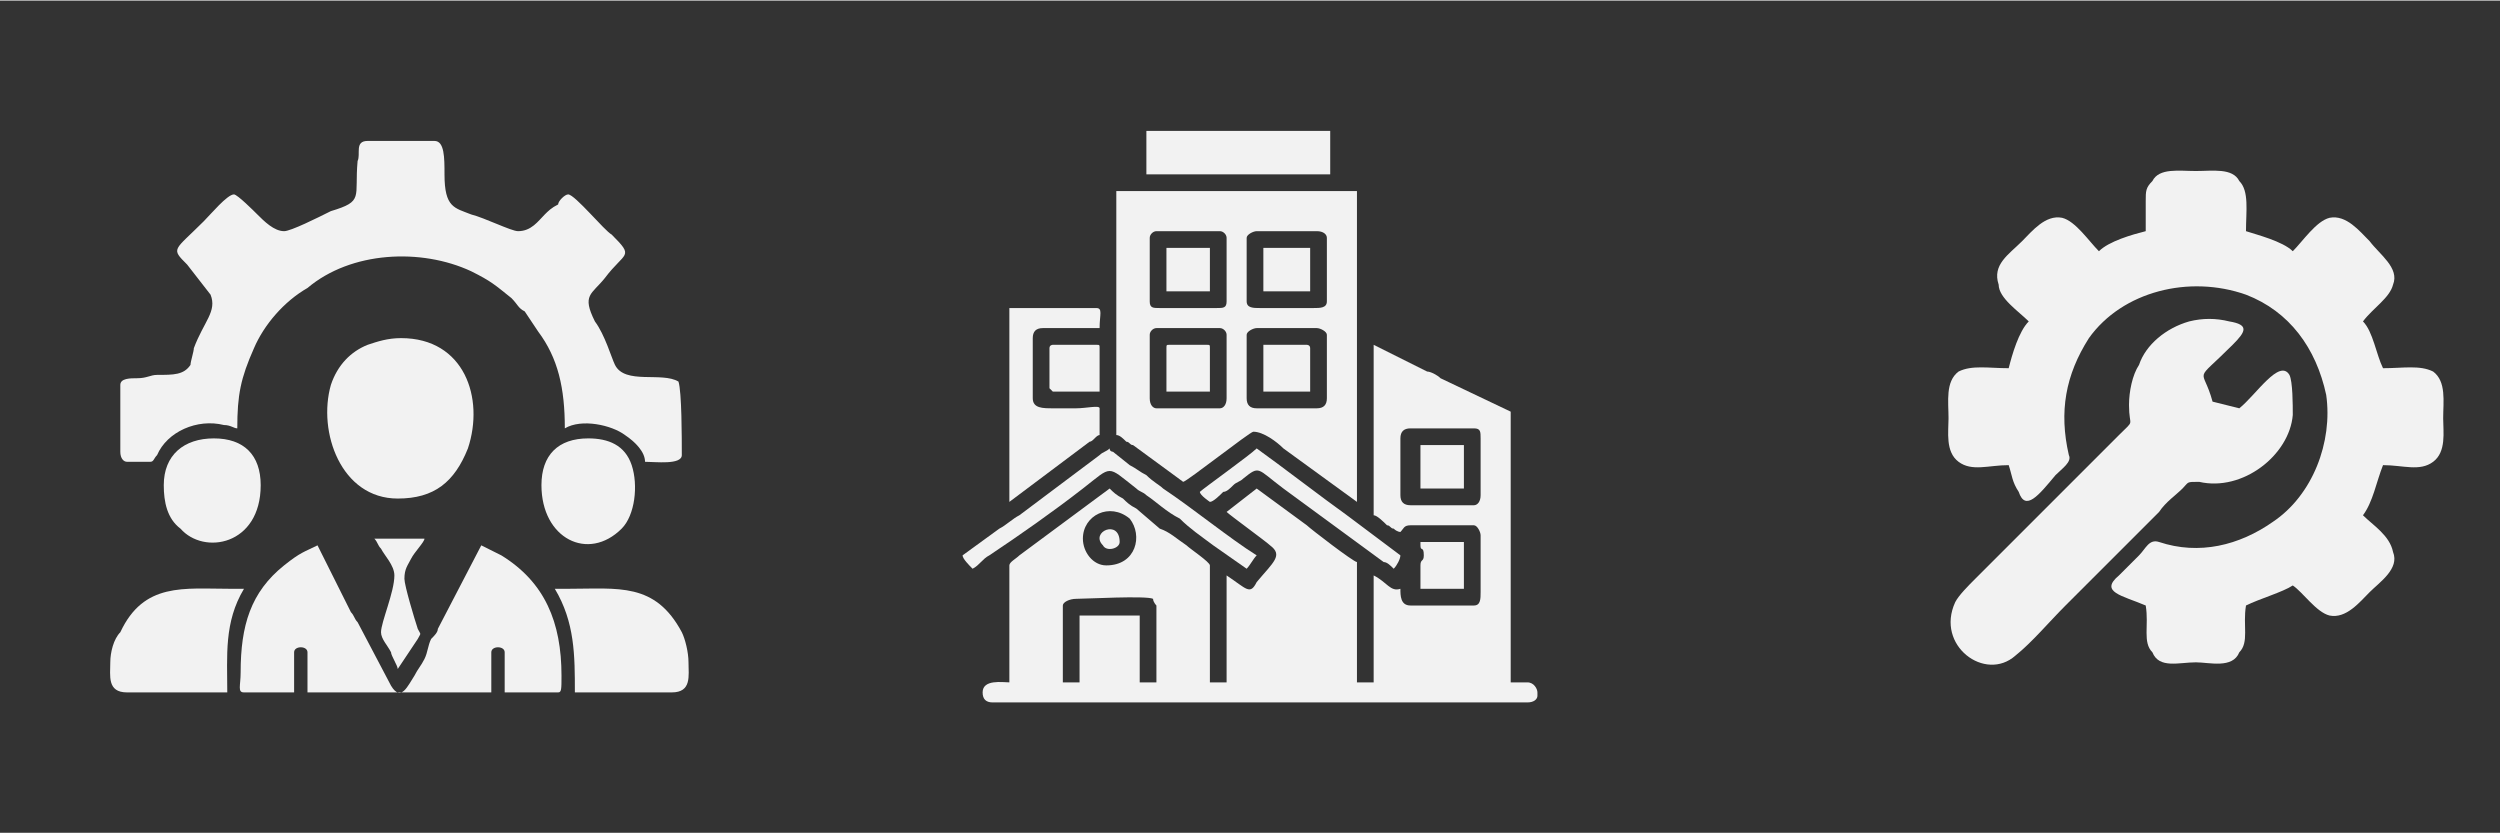 <?xml version="1.0" encoding="UTF-8"?>
<!-- Creator: CorelDRAW -->
<svg xmlns="http://www.w3.org/2000/svg" xmlns:xlink="http://www.w3.org/1999/xlink" xmlns:xodm="http://www.corel.com/coreldraw/odm/2003" xml:space="preserve" width="135px" height="45px" version="1.1" style="shape-rendering:geometricPrecision; text-rendering:geometricPrecision; image-rendering:optimizeQuality; fill-rule:evenodd; clip-rule:evenodd" viewBox="0 0 7.48 2.49">
 <rect x="0" y="0" width="7.48" height="2.49" fill="#333333" stroke="none"/>
 <defs>
  <style type="text/css">
   <![CDATA[
    .fil0 {fill:none}
    .fil1 {fill:#F2F2F2}
   ]]>
  </style>
 </defs>
 <g id="Layer_x0020_1">
  <rect class="fil0" width="7.48" height="2.49"></rect>
  <g id="_105553234537856">
   <path class="fil1" d="M3.23 2.04l-0.05 0 0 -0.23c0,-0.01 0.02,-0.02 0.04,-0.02 0.03,0 0.21,-0.01 0.23,0 0,0.01 0.01,0.02 0.01,0.02l0 0.23 -0.05 0 0 -0.2 -0.18 0 0 0.2zm1.37 0.03l0 0.01c0,0.01 -0.01,0.02 -0.03,0.02l-1.6 0c-0.02,0 -0.03,-0.01 -0.03,-0.03 0,-0.04 0.06,-0.03 0.08,-0.03l0 -0.35c0,-0.01 0.02,-0.02 0.03,-0.03l0.27 -0.2c0.01,0.01 0.02,0.02 0.04,0.03 0.01,0.01 0.02,0.02 0.04,0.03l0.07 0.06c0.03,0.01 0.05,0.03 0.08,0.05 0.01,0.01 0.07,0.05 0.07,0.06l0 0.35 0.05 0 0 -0.32c0.06,0.04 0.07,0.06 0.09,0.02 0.05,-0.06 0.08,-0.08 0.04,-0.11 -0.01,-0.01 -0.12,-0.09 -0.13,-0.1l0.09 -0.07 0.15 0.11c0.01,0.01 0.14,0.11 0.15,0.11l0 0.36 0.05 0 0 -0.32c0.04,0.02 0.05,0.05 0.08,0.04 0,0.02 0,0.05 0.03,0.05l0.19 0c0.02,0 0.02,-0.02 0.02,-0.04l0 -0.17c0,-0.01 -0.01,-0.03 -0.02,-0.03l-0.19 0c-0.02,0 -0.02,0.01 -0.03,0.02 0,0 -0.01,0 -0.02,-0.01 -0.01,0 -0.01,-0.01 -0.02,-0.01 -0.01,-0.01 -0.03,-0.03 -0.04,-0.03l0 -0.51 0.16 0.08c0.01,0 0.03,0.01 0.04,0.02l0.21 0.1 0 0.81 0.05 0c0.02,0 0.03,0.02 0.03,0.03zm-1.36 -0.46c0,-0.07 0.08,-0.11 0.14,-0.06 0.04,0.05 0.02,0.14 -0.07,0.14 -0.04,0 -0.07,-0.04 -0.07,-0.08zm0.95 -0.13l0 -0.17c0,-0.02 0.01,-0.03 0.03,-0.03l0.19 0c0.02,0 0.02,0.01 0.02,0.03l0 0.17c0,0.02 -0.01,0.03 -0.02,0.03l-0.19 0c-0.02,0 -0.03,-0.01 -0.03,-0.03z"></path>
   <path class="fil1" d="M3.73 1.19l0 -0.19c0,-0.01 0.02,-0.02 0.03,-0.02l0.18 0c0.01,0 0.03,0.01 0.03,0.02l0 0.19c0,0.02 -0.01,0.03 -0.03,0.03l-0.18 0c-0.02,0 -0.03,-0.01 -0.03,-0.03zm-0.29 0l0 -0.19c0,-0.01 0.01,-0.02 0.02,-0.02l0.19 0c0.01,0 0.02,0.01 0.02,0.02l0 0.19c0,0.02 -0.01,0.03 -0.02,0.03l-0.19 0c-0.01,0 -0.02,-0.01 -0.02,-0.03zm0.29 -0.29l0 -0.19c0,-0.01 0.02,-0.02 0.03,-0.02l0.18 0c0.02,0 0.03,0.01 0.03,0.02l0 0.19c0,0.02 -0.02,0.02 -0.04,0.02l-0.16 0c-0.02,0 -0.04,0 -0.04,-0.02zm-0.29 0l0 -0.19c0,-0.01 0.01,-0.02 0.02,-0.02l0.19 0c0.01,0 0.02,0.01 0.02,0.02l0 0.19c0,0.02 -0.01,0.02 -0.03,0.02l-0.17 0c-0.02,0 -0.03,0 -0.03,-0.02zm-0.1 0.4c0.01,0 0.02,0.01 0.03,0.02 0.01,0 0.01,0.01 0.02,0.01l0.15 0.11c0.01,0 0.2,-0.15 0.21,-0.15 0.03,0 0.07,0.03 0.09,0.05l0.22 0.16 0 -0.93 -0.72 0 0 0.73z"></path>
   <path class="fil1" d="M3.02 1.5l0.24 -0.18c0.01,0 0.02,-0.02 0.03,-0.02 0,-0.01 0,-0.07 0,-0.08 0,-0.01 -0.04,0 -0.07,0 -0.02,0 -0.05,0 -0.07,0 -0.03,0 -0.06,0 -0.06,-0.03l0 -0.18c0,-0.02 0.01,-0.03 0.03,-0.03l0.17 0c0,-0.04 0.01,-0.06 -0.01,-0.06l-0.26 0 0 0.58z"></path>
   <polygon class="fil1" points="3.43,0.52 3.98,0.52 3.98,0.39 3.43,0.39 "></polygon>
   <path class="fil1" d="M2.88 1.66c0,0.01 0.02,0.03 0.03,0.04 0.02,-0.01 0.03,-0.03 0.05,-0.04 0.09,-0.06 0.19,-0.13 0.28,-0.2 0.09,-0.07 0.07,-0.07 0.16,0 0.01,0.01 0.02,0.01 0.03,0.02 0.03,0.02 0.06,0.05 0.1,0.07 0.03,0.03 0.06,0.05 0.1,0.08l0.1 0.07c0.01,-0.01 0.02,-0.03 0.03,-0.04 -0.08,-0.05 -0.19,-0.14 -0.28,-0.2 -0.01,-0.01 -0.03,-0.02 -0.05,-0.04 -0.02,-0.01 -0.03,-0.02 -0.05,-0.03l-0.05 -0.04c0,0 -0.01,0 -0.01,-0.01 -0.01,0.01 -0.02,0.01 -0.03,0.02l-0.24 0.18c-0.02,0.01 -0.04,0.03 -0.06,0.04l-0.11 0.08z"></path>
   <path class="fil1" d="M3.59 1.47c0,0.01 0.03,0.03 0.03,0.03 0.01,0 0.03,-0.02 0.04,-0.03 0.01,0 0.02,-0.01 0.03,-0.02 0.01,-0.01 0.02,-0.01 0.03,-0.02 0.05,-0.04 0.04,-0.03 0.12,0.03l0.3 0.22c0.01,0 0.02,0.01 0.03,0.02 0.01,-0.01 0.02,-0.03 0.02,-0.04l-0.16 -0.12c-0.07,-0.05 -0.2,-0.15 -0.27,-0.2 -0.02,0.02 -0.16,0.12 -0.17,0.13z"></path>
   <path class="fil1" d="M3.14 1.04l0 0.12c0,0 0.01,0.01 0.01,0.01l0.14 0 0 -0.13c0,-0.01 0,-0.01 -0.01,-0.01l-0.13 0c0,0 -0.01,0 -0.01,0.01z"></path>
   <path class="fil1" d="M3.78 1.17l0.14 0 0 -0.13c0,-0.01 -0.01,-0.01 -0.01,-0.01l-0.13 0 0 0.14z"></path>
   <path class="fil1" d="M3.49 1.04l0 0.13 0.13 0 0 -0.13c0,-0.01 0,-0.01 -0.01,-0.01l-0.11 0c-0.01,0 -0.01,0 -0.01,0.01z"></path>
   <polygon class="fil1" points="3.49,0.87 3.62,0.87 3.62,0.74 3.49,0.74 "></polygon>
   <polygon class="fil1" points="3.78,0.87 3.92,0.87 3.92,0.74 3.78,0.74 "></polygon>
   <polygon class="fil1" points="4.25,1.46 4.38,1.46 4.38,1.33 4.25,1.33 "></polygon>
   <path class="fil1" d="M4.25 1.63c0,0.02 0.01,0 0.01,0.03 0,0.02 -0.01,0.01 -0.01,0.03l0 0.07 0.13 0 0 -0.14 -0.13 0 0 0.01z"></path>
   <path class="fil1" d="M3.35 1.62c0,-0.07 -0.09,-0.03 -0.05,0.01 0.01,0.02 0.05,0.01 0.05,-0.01z"></path>
  </g>
  <g id="_105553234538432">
   <path class="fil1" d="M0.85 0.69c-0.03,0 -0.06,-0.03 -0.08,-0.05 -0.01,-0.01 -0.06,-0.06 -0.07,-0.06 -0.02,0 -0.07,0.06 -0.09,0.08 -0.09,0.09 -0.1,0.08 -0.05,0.13l0.07 0.09c0.02,0.05 -0.02,0.08 -0.05,0.16 0,0.01 -0.01,0.04 -0.01,0.05 -0.02,0.03 -0.05,0.03 -0.1,0.03 -0.02,0 -0.03,0.01 -0.06,0.01 -0.02,0 -0.05,0 -0.05,0.02l0 0.2c0,0.02 0.01,0.03 0.02,0.03 0.02,0 0.05,0 0.07,0 0.01,0 0.01,-0.01 0.02,-0.02 0.03,-0.07 0.12,-0.11 0.2,-0.09 0.02,0 0.03,0.01 0.04,0.01 0,-0.1 0.01,-0.15 0.05,-0.24 0.03,-0.07 0.09,-0.14 0.16,-0.18 0.13,-0.11 0.34,-0.12 0.49,-0.05 0.06,0.03 0.07,0.04 0.12,0.08 0.02,0.02 0.02,0.03 0.04,0.04l0.04 0.06c0.06,0.08 0.08,0.17 0.08,0.29 0.05,-0.03 0.14,-0.01 0.18,0.02 0.03,0.02 0.06,0.05 0.06,0.08 0.03,0 0.11,0.01 0.11,-0.02 0,-0.05 0,-0.19 -0.01,-0.22 -0.05,-0.03 -0.16,0.01 -0.19,-0.05 -0.01,-0.02 -0.03,-0.09 -0.06,-0.13 -0.04,-0.08 -0.01,-0.08 0.03,-0.13 0.06,-0.08 0.09,-0.06 0.02,-0.13 -0.02,-0.01 -0.11,-0.12 -0.13,-0.12 -0.01,0 -0.03,0.02 -0.03,0.03 -0.02,0.01 -0.03,0.02 -0.04,0.03 -0.02,0.02 -0.04,0.05 -0.08,0.05 -0.02,0 -0.1,-0.04 -0.14,-0.05 -0.05,-0.02 -0.08,-0.02 -0.08,-0.12 0,-0.05 0,-0.1 -0.03,-0.1l-0.2 0c-0.04,0 -0.02,0.04 -0.03,0.06 -0.01,0.11 0.02,0.12 -0.08,0.15 -0.04,0.02 -0.12,0.06 -0.14,0.06z"></path>
   <path class="fil1" d="M0.72 2.01c0,0.04 -0.01,0.06 0.01,0.06l0.15 0 0 -0.12c0,-0.02 0.04,-0.02 0.04,0l0 0.12 0.55 0 0 -0.12c0,-0.02 0.04,-0.02 0.04,0l0 0.12 0.16 0c0.01,0 0.01,-0.01 0.01,-0.05 0,-0.16 -0.05,-0.28 -0.18,-0.36 -0.02,-0.01 -0.04,-0.02 -0.06,-0.03l-0.13 0.25c0,0.01 -0.01,0.02 -0.02,0.03 -0.01,0.02 -0.01,0.04 -0.02,0.06 -0.01,0.02 -0.02,0.03 -0.03,0.05 -0.02,0.03 -0.04,0.08 -0.07,0.03l-0.1 -0.19c-0.01,-0.01 -0.01,-0.02 -0.02,-0.03l-0.1 -0.2c-0.04,0.02 -0.05,0.02 -0.1,0.06 -0.1,0.08 -0.13,0.18 -0.13,0.32z"></path>
   <path class="fil1" d="M1.19 1.49c0.11,0 0.17,-0.05 0.21,-0.15 0.05,-0.15 -0.01,-0.33 -0.2,-0.33 -0.04,0 -0.07,0.01 -0.1,0.02 -0.05,0.02 -0.09,0.06 -0.11,0.12 -0.04,0.14 0.03,0.34 0.2,0.34z"></path>
   <path class="fil1" d="M1.66 1.76c0.06,0.1 0.06,0.2 0.06,0.31l0.29 0c0.06,0 0.05,-0.05 0.05,-0.09 0,-0.03 -0.01,-0.07 -0.02,-0.09 -0.08,-0.15 -0.19,-0.13 -0.34,-0.13 -0.02,0 -0.02,0 -0.04,0z"></path>
   <path class="fil1" d="M0.33 1.98c0,0.04 -0.01,0.09 0.05,0.09l0.3 0c0,-0.11 -0.01,-0.21 0.05,-0.31 -0.01,0 -0.02,0 -0.04,0 -0.14,0 -0.26,-0.02 -0.33,0.13 -0.02,0.02 -0.03,0.06 -0.03,0.09z"></path>
   <path class="fil1" d="M0.49 1.45c0,0.05 0.01,0.1 0.05,0.13 0.07,0.08 0.24,0.05 0.24,-0.13 0,-0.09 -0.05,-0.14 -0.14,-0.14 -0.09,0 -0.15,0.05 -0.15,0.14z"></path>
   <path class="fil1" d="M1.62 1.45c0,0.16 0.14,0.23 0.24,0.13 0.04,-0.04 0.05,-0.13 0.03,-0.19 -0.02,-0.06 -0.07,-0.08 -0.13,-0.08 -0.09,0 -0.14,0.05 -0.14,0.14z"></path>
   <path class="fil1" d="M1.18 1.72c0,0.05 -0.04,0.14 -0.04,0.17 0,0.02 0.02,0.04 0.03,0.06 0,0.01 0.02,0.04 0.02,0.05l0.06 -0.09c0.01,-0.02 0.01,-0.01 0,-0.03 -0.01,-0.03 -0.04,-0.13 -0.04,-0.15 0,-0.03 0.01,-0.04 0.02,-0.06 0.01,-0.02 0.04,-0.05 0.04,-0.06l-0.15 0c0.01,0.01 0.01,0.02 0.02,0.03 0.01,0.02 0.04,0.05 0.04,0.08z"></path>
  </g>
  <g id="_105553234557152">
   <path class="fil1" d="M6.42 0.69c-0.04,0.01 -0.11,0.03 -0.14,0.06 -0.03,-0.03 -0.07,-0.09 -0.11,-0.1 -0.05,-0.01 -0.09,0.04 -0.12,0.07 -0.04,0.04 -0.09,0.07 -0.07,0.13 0,0.04 0.06,0.08 0.09,0.11 -0.03,0.03 -0.05,0.1 -0.06,0.14 -0.06,0 -0.11,-0.01 -0.15,0.01 -0.04,0.03 -0.03,0.09 -0.03,0.14 0,0.04 -0.01,0.1 0.03,0.13 0.04,0.03 0.09,0.01 0.15,0.01 0.01,0.03 0.01,0.05 0.03,0.08 0.02,0.06 0.06,0.01 0.11,-0.05 0.02,-0.02 0.05,-0.04 0.04,-0.06 -0.03,-0.13 -0.01,-0.24 0.06,-0.35 0.1,-0.14 0.3,-0.19 0.47,-0.13 0.13,0.05 0.21,0.16 0.24,0.3 0.02,0.14 -0.04,0.3 -0.16,0.38 -0.1,0.07 -0.22,0.1 -0.34,0.06 -0.03,-0.01 -0.04,0.02 -0.06,0.04 -0.02,0.02 -0.04,0.04 -0.06,0.06 -0.06,0.05 0.01,0.06 0.08,0.09 0.01,0.06 -0.01,0.11 0.02,0.14 0.02,0.05 0.08,0.03 0.13,0.03 0.04,0 0.11,0.02 0.13,-0.03 0.03,-0.03 0.01,-0.08 0.02,-0.14 0.04,-0.02 0.11,-0.04 0.14,-0.06 0.03,0.02 0.07,0.08 0.11,0.09 0.05,0.01 0.09,-0.04 0.12,-0.07 0.03,-0.03 0.09,-0.07 0.07,-0.12 -0.01,-0.05 -0.06,-0.08 -0.09,-0.11 0.03,-0.04 0.04,-0.1 0.06,-0.15 0.06,0 0.11,0.02 0.15,-0.01 0.04,-0.03 0.03,-0.09 0.03,-0.13 0,-0.05 0.01,-0.11 -0.03,-0.14 -0.04,-0.02 -0.09,-0.01 -0.15,-0.01 -0.02,-0.04 -0.03,-0.11 -0.06,-0.14 0.03,-0.04 0.08,-0.07 0.09,-0.11 0.02,-0.05 -0.04,-0.09 -0.07,-0.13 -0.03,-0.03 -0.07,-0.08 -0.12,-0.07 -0.04,0.01 -0.08,0.07 -0.11,0.1 -0.03,-0.03 -0.11,-0.05 -0.14,-0.06 0,-0.06 0.01,-0.12 -0.02,-0.15 -0.02,-0.04 -0.08,-0.03 -0.13,-0.03 -0.05,0 -0.11,-0.01 -0.13,0.03 -0.02,0.02 -0.02,0.03 -0.02,0.06 0,0.03 0,0.06 0,0.09z"></path>
   <path class="fil1" d="M6.7 1.22l-0.08 -0.02c-0.03,-0.11 -0.06,-0.05 0.06,-0.17 0.04,-0.04 0.05,-0.06 -0.01,-0.07 -0.04,-0.01 -0.08,-0.01 -0.12,0 -0.07,0.02 -0.13,0.07 -0.15,0.13 -0.02,0.03 -0.03,0.08 -0.03,0.12 0,0.07 0.02,0.04 -0.03,0.09l-0.43 0.43c-0.02,0.02 -0.05,0.05 -0.06,0.07 -0.06,0.13 0.09,0.24 0.18,0.16 0.05,-0.04 0.1,-0.1 0.15,-0.15 0.09,-0.09 0.19,-0.19 0.28,-0.28 0.02,-0.03 0.05,-0.05 0.07,-0.07 0.02,-0.02 0.01,-0.02 0.05,-0.02 0.13,0.03 0.27,-0.08 0.28,-0.2 0,-0.03 0,-0.1 -0.01,-0.12 -0.03,-0.05 -0.1,0.06 -0.15,0.1z"></path>
  </g>
 </g>
</svg>

